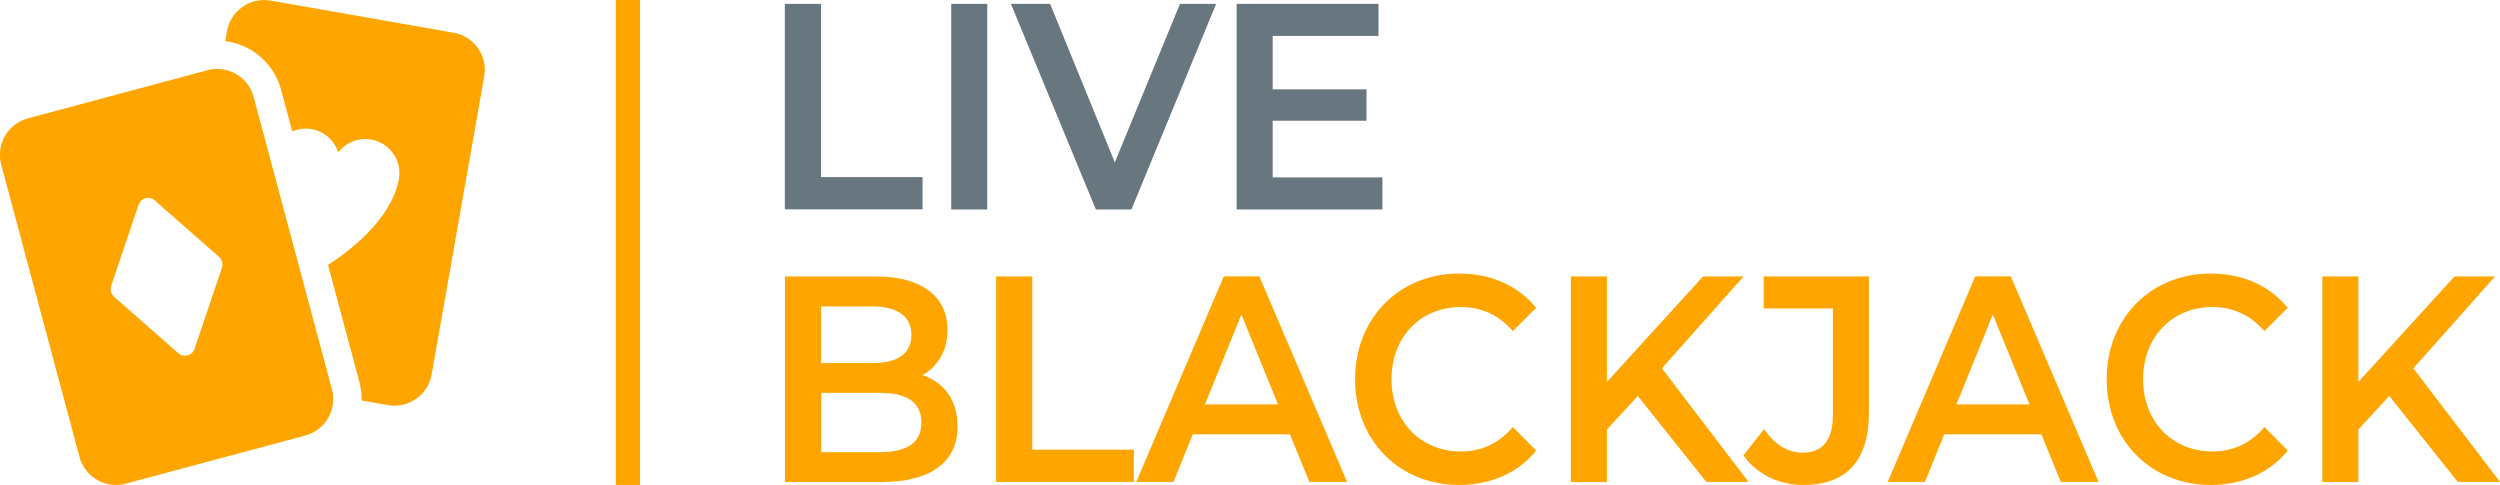 <?xml version="1.0" encoding="UTF-8"?> <svg xmlns="http://www.w3.org/2000/svg" id="Layer_2" viewBox="0 0 206 39.96"><defs><style>.cls-1{fill:#68767f;}.cls-2{fill:#146a00;stroke:orange;stroke-miterlimit:10;stroke-width:2px;}.cls-3{fill:orange;}</style></defs><g id="Layer_1-2"><line class="cls-2" x1="51.74" y1="0" x2="51.74" y2="39.96"></line><path class="cls-1" d="m64.68.32h2.97v14.27h8.37v2.66h-11.35V.32Z"></path><path class="cls-1" d="m78.38.32h2.97v16.94h-2.97V.32Z"></path><path class="cls-1" d="m100.21.32l-6.98,16.94h-2.93L83.3.32h3.23l5.33,13.06L97.23.32h2.97Z"></path><path class="cls-1" d="m113.91,14.62v2.64h-12.01V.32h11.69v2.64h-8.72v4.4h7.73v2.59h-7.73v4.67h9.04Z"></path><path class="cls-3" d="m78.91,35.12c0,2.9-2.15,4.6-6.27,4.6h-7.96v-16.94h7.5c3.84,0,5.9,1.72,5.9,4.4,0,1.74-.82,3.02-2.06,3.73,1.72.58,2.88,2.01,2.88,4.21Zm-11.25-9.87v4.67h4.21c2.06,0,3.23-.77,3.23-2.32s-1.17-2.35-3.23-2.35h-4.21Zm8.26,9.56c0-1.69-1.21-2.44-3.45-2.44h-4.8v4.89h4.8c2.24,0,3.45-.75,3.45-2.44Z"></path><path class="cls-3" d="m82.09,22.78h2.97v14.27h8.37v2.66h-11.35v-16.94Z"></path><path class="cls-3" d="m106.29,35.79h-8.01l-1.58,3.92h-3.07l7.21-16.94h2.93l7.23,16.94h-3.11l-1.6-3.92Zm-.98-2.47l-3.02-7.4-3,7.4h6.02Z"></path><path class="cls-3" d="m111.66,31.25c0-5.06,3.66-8.71,8.58-8.71,2.61,0,4.85.99,6.34,2.83l-1.92,1.91c-1.17-1.33-2.61-1.98-4.28-1.98-3.32,0-5.72,2.47-5.72,5.95s2.4,5.95,5.72,5.95c1.67,0,3.11-.65,4.28-2.01l1.92,1.94c-1.49,1.84-3.73,2.83-6.36,2.83-4.9,0-8.56-3.65-8.56-8.71Z"></path><path class="cls-3" d="m134.95,32.63l-2.54,2.76v4.33h-2.97v-16.94h2.97v8.69l7.92-8.69h3.34l-6.73,7.57,7.14,9.36h-3.48l-5.65-7.09Z"></path><path class="cls-3" d="m143.67,37.51l1.69-2.15c.87,1.26,1.92,1.94,3.18,1.94,1.65,0,2.49-1.04,2.49-3.12v-8.76h-5.7v-2.64h8.67v11.23c0,3.99-1.88,5.95-5.4,5.95-2.01,0-3.84-.87-4.94-2.44Z"></path><path class="cls-3" d="m168.21,35.79h-8.01l-1.58,3.92h-3.07l7.21-16.94h2.93l7.23,16.94h-3.11l-1.6-3.92Zm-.98-2.47l-3.02-7.4-3,7.4h6.02Z"></path><path class="cls-3" d="m173.59,31.25c0-5.06,3.66-8.71,8.58-8.71,2.61,0,4.85.99,6.34,2.83l-1.92,1.91c-1.17-1.33-2.61-1.98-4.28-1.98-3.32,0-5.72,2.47-5.72,5.95s2.4,5.95,5.72,5.95c1.67,0,3.11-.65,4.28-2.01l1.92,1.94c-1.49,1.84-3.73,2.83-6.36,2.83-4.9,0-8.56-3.65-8.56-8.71Z"></path><path class="cls-3" d="m196.87,32.63l-2.54,2.76v4.33h-2.97v-16.94h2.97v8.69l7.92-8.69h3.34l-6.73,7.57,7.14,9.36h-3.48l-5.65-7.09Z"></path><path class="cls-3" d="m37.38,2.7L22.31.05c-1.69-.3-3.31.83-3.61,2.53l-.14.81c2.18.27,4.02,1.84,4.6,4l.92,3.44c.49-.21,1.04-.29,1.6-.19,1.07.19,1.89.96,2.19,1.92.62-.8,1.65-1.25,2.72-1.06,1.53.27,2.55,1.73,2.28,3.25-.59,3.32-4.15,5.99-5.84,7.08l2.58,9.63c.14.52.2,1.04.18,1.54l2.17.38c1.69.3,3.31-.83,3.61-2.53l4.33-24.55c.3-1.69-.83-3.31-2.53-3.61h0Z"></path><path class="cls-3" d="m20.9,7.99c-.37-1.39-1.63-2.31-3.01-2.31-.27,0-.54.03-.81.11l-14.78,3.96c-1.66.45-2.65,2.15-2.2,3.82l6.45,24.08c.37,1.39,1.63,2.31,3.01,2.31.27,0,.54-.03.81-.11l14.78-3.96c1.66-.45,2.65-2.15,2.2-3.82l-6.45-24.08Zm-11.5,16.46c-.25-.22-.34-.57-.24-.89l2.26-6.69c.19-.56.89-.75,1.33-.36l5.3,4.66c.25.22.34.57.24.89l-2.26,6.69c-.19.56-.89.75-1.33.36l-5.3-4.66Z"></path></g></svg> 